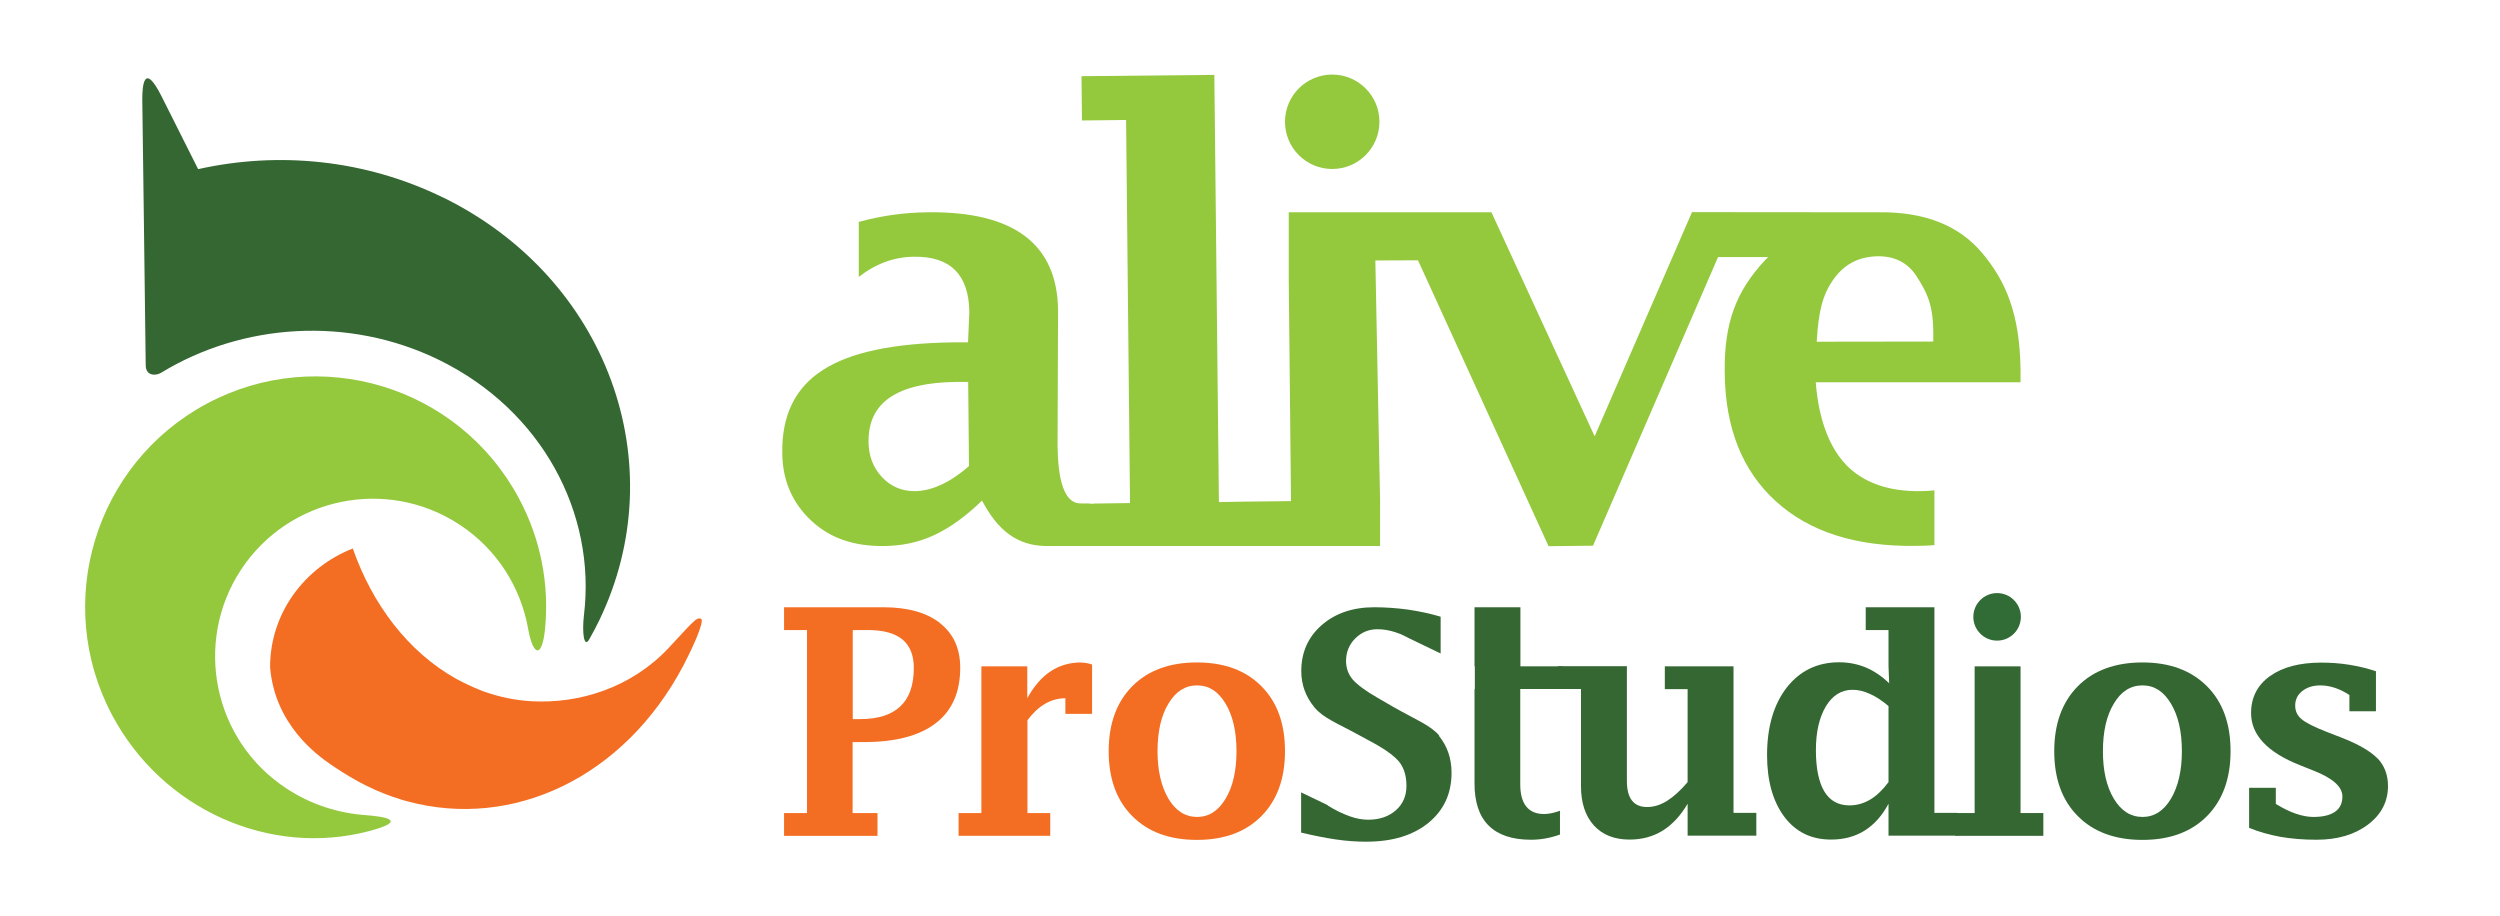 <?xml version="1.0" encoding="UTF-8"?><svg id="Logo" xmlns="http://www.w3.org/2000/svg" viewBox="0 0 153.56 56.28"><path d="m12.71,24.79c-6.89,3.69-9.49,12.26-5.81,19.16,3.1,5.8,9.69,8.7,15.77,7.1,2.34-.62,1.14-.88-.2-.98-1.69-.12-3.38-.65-4.89-1.65-4.47-2.94-5.71-8.95-2.78-13.42,2.94-4.47,8.95-5.71,13.42-2.78,2.32,1.52,3.77,3.87,4.22,6.4.31,1.72.86,1.82,1.04,0,.26-2.68-.24-5.47-1.61-8.02-3.69-6.89-12.26-9.49-19.16-5.81Z" fill="#94c83d"/><path d="m27.23,12.14c-4.81-2.36-10.15-2.85-15.06-1.75,0,0-1.19-2.37-2.25-4.48-1.06-2.1-1.19-.72-1.18.28.01.84.17,12.58.21,16.24,0,.68.63.66.94.47,4.96-3.03,11.49-3.53,17.1-.78,6.31,3.1,9.63,9.41,8.88,15.65-.13,1.08,0,2.09.33,1.49.22-.39.43-.78.62-1.18,4.61-9.59.5-20.99-9.6-25.95Z" fill="#356733"/><path d="m43.06,38c.26.15-.64,2.04-1.09,2.89-3.64,6.89-10.5,10.08-16.95,8.33-.13-.03-.25-.07-.38-.11-.34-.1-.67-.22-1.01-.35-.39-.15-.77-.32-1.15-.51-.22-.11-.43-.22-.64-.34-.52-.29-1.04-.62-1.55-.97-.79-.55-3.42-2.42-3.7-5.97,0-3.29,2.1-6.11,5.08-7.28,1.2,3.43,3.39,6.35,6.36,8.01.48.26.97.49,1.45.68.07.03.14.05.2.08.97.35,1.95.55,2.92.61,3.03.18,6.21-.86,8.47-3.27,1.42-1.52,1.72-1.93,1.98-1.79Z" fill="#f36e22"/><path d="m66.57,30.95c.13,0,.27.03.42,0h-.42Zm-.12.01s.04,0,.06,0h-.06Z" fill="#80bf41"/><path d="m113.39,28.54c-1.06-1.09-1.69-2.87-1.86-5.06h12.58v-.79c-.05-3.44-.92-5.44-2.35-7.14-1.42-1.7-3.53-2.54-6.33-2.51-.05,0-.09,0-.14,0h0s-11.36-.01-11.36-.01l-5.98,13.77-6.34-13.76h-12.45v4.16l.14,13.58-2.56.03h-.15l-1.72.03-.28-26.24-8.16.08.03,2.72,2.71-.03.24,23.53-2.16.03c-.15.03-.29,0-.43,0h-.06s-.04,0-.06,0c-.05,0-.29-.01-.34-.01-1.04,0-1.38-1.58-1.4-3.55l.03-8.3c-.04-4.08-2.71-6.09-7.99-6.03-1.43.01-2.86.21-4.25.59v3.49-.11c1.05-.82,2.18-1.23,3.4-1.24,2.23-.03,3.37,1.11,3.39,3.41l-.08,1.85h-.92c-3.65.05-6.32.61-8,1.7-1.69,1.08-2.52,2.77-2.49,5.08.01,1.69.61,3.08,1.79,4.18,1.17,1.09,2.65,1.57,4.45,1.55,1.05-.01,2.09-.2,3.09-.67,1.01-.47,1.98-1.19,2.94-2.12.95,1.79,2.13,2.8,4.03,2.79h20.42v-2.81s-.29-14.73-.29-14.73h0s2.62-.01,2.62-.01l8.02,17.56,2.73-.03,7.68-17.73h3.08c-.06.06-.13.13-.2.2-1.78,1.92-2.51,3.84-2.47,6.9.03,3.4,1.08,6.03,3.14,7.9,2.05,1.87,4.91,2.79,8.57,2.74.4,0,.79-.01,1.17-.05v-3.36c-.29.03-.59.05-.87.05-1.97.02-3.48-.52-4.55-1.61Zm-.79-11.35c.66-.95,1.56-1.43,2.74-1.45,1.07-.01,1.88.42,2.41,1.27.54.86.98,1.59,1,3.32v.65s-7.16.01-7.16.01c.11-1.89.36-2.86,1.01-3.81Zm-54.78,12.58c-.55.26-1.1.39-1.62.4-.81,0-1.48-.28-2.03-.87-.54-.58-.82-1.31-.82-2.17-.01-1.21.43-2.12,1.33-2.73.91-.61,2.26-.92,4.06-.94h.73l.05,5.17c-.57.5-1.15.89-1.7,1.14Z" fill="#94c83d"/><circle cx="81.83" cy="7.48" r="2.9" fill="#94c83d"/><circle cx="122.67" cy="37.89" r="1.46" fill="#316b35"/><path d="m57.75,38.28c-.82-.65-1.99-.98-3.49-.98h-6.1v1.4h1.41v11.24h-1.41v1.4h5.74v-1.4h-1.53v-4.36h.72c1.93,0,3.39-.39,4.39-1.16,1-.77,1.5-1.9,1.5-3.4,0-1.18-.41-2.09-1.24-2.74Zm-2.45,5.11c-.55.52-1.37.78-2.46.78h-.46v-5.47h.93c.94,0,1.65.19,2.12.58.47.39.7.97.7,1.75,0,1.04-.27,1.83-.82,2.35Z" fill="#f36e22"/><path d="m66.41,40.69c-1.41,0-2.51.73-3.31,2.2v-1.96h-2.82v9.01h-1.4v1.4h5.63v-1.4h-1.4v-5.7c.67-.9,1.45-1.35,2.33-1.35v.96h1.64v-3.03c-.21-.08-.44-.12-.66-.12Z" fill="#f36e22"/><path d="m77.48,42.15c-.96-.97-2.28-1.46-3.96-1.46s-3.01.49-3.97,1.46c-.96.97-1.45,2.3-1.45,3.99s.48,3.02,1.45,3.99c.96.97,2.29,1.46,3.97,1.46s3-.49,3.96-1.46c.96-.97,1.45-2.3,1.45-3.99s-.48-3.02-1.45-3.99Zm-2.2,6.91c-.45.75-1.03,1.12-1.75,1.12s-1.31-.37-1.76-1.12c-.44-.75-.67-1.72-.67-2.92s.22-2.18.67-2.92c.45-.75,1.03-1.12,1.76-1.12s1.3.37,1.75,1.12c.45.75.67,1.72.67,2.92s-.22,2.18-.67,2.92Z" fill="#f36e22"/><path d="m88.41,45.19c-.52-.63-1.46-.99-2.83-1.77l-.95-.55c-.75-.43-1.26-.81-1.54-1.13-.27-.32-.41-.7-.41-1.14,0-.54.19-1.01.56-1.38.38-.38.83-.57,1.37-.57.35,0,.72.06,1.09.18.11.04.22.08.33.12h0c.16.07.33.15.49.24l1.97.95v-2.26c-.67-.2-1.35-.34-2.03-.44-.68-.09-1.37-.14-2.05-.14-1.32,0-2.39.37-3.23,1.1-.83.73-1.25,1.67-1.25,2.82,0,.83.27,1.58.81,2.23.54.66,1.44.99,2.71,1.69l.94.51c.78.43,1.31.83,1.59,1.19.27.37.41.84.41,1.43,0,.62-.22,1.12-.65,1.5-.43.38-1,.58-1.7.58-.36,0-.75-.07-1.16-.22-.41-.15-.86-.36-1.32-.65v-.02l-1.64-.79v2.47c.75.18,1.45.32,2.12.42.67.1,1.29.14,1.88.14,1.59,0,2.86-.38,3.81-1.15.95-.77,1.43-1.8,1.43-3.08,0-.88-.26-1.64-.78-2.28Z" fill="#356733"/><path d="m95.98,42.33v-1.4h-2.59v-3.63h-2.82v3.63h.02v1.4h-.02v5.78c0,1.16.29,2.03.87,2.6.58.58,1.45.87,2.6.87.61,0,1.2-.11,1.78-.32v-1.46c-.36.13-.69.2-.98.2-.48,0-.84-.15-1.09-.46s-.37-.76-.37-1.37v-5.85h2.59Z" fill="#356733"/><path d="m106.48,49.94v-9.01h-4.22v1.4h1.4v5.71c-.43.51-.85.89-1.26,1.15-.42.26-.82.38-1.23.38s-.72-.13-.93-.4c-.21-.27-.31-.67-.31-1.21v-7.04h-4.22v1.4h1.4v5.97c0,1.03.27,1.83.79,2.41.53.58,1.26.87,2.19.87.76,0,1.44-.18,2.04-.55.59-.37,1.1-.92,1.53-1.65v1.96h4.22v-1.4h-1.4Z" fill="#356733"/><path d="m118.82,49.94v-12.64h-4.22v1.4h1.4v2.22l.04,1.05c-.44-.43-.92-.75-1.43-.97-.51-.21-1.06-.32-1.64-.32-1.34,0-2.41.52-3.22,1.55-.8,1.03-1.21,2.42-1.21,4.15,0,1.59.36,2.85,1.06,3.79.71.94,1.66,1.4,2.87,1.4.78,0,1.47-.18,2.06-.55.59-.37,1.08-.92,1.47-1.65v1.96h4.22v-1.4h-1.41Zm-2.82-1.9c-.35.47-.72.83-1.12,1.07-.4.24-.83.36-1.28.36-.68,0-1.19-.28-1.54-.85-.34-.57-.52-1.41-.52-2.54s.21-2.01.61-2.69c.41-.68.96-1.02,1.64-1.02.34,0,.69.08,1.06.25.37.16.75.41,1.15.75v4.66Z" fill="#356733"/><path d="m124.11,49.94v-9.01h-2.82v1.4h0v7.61h-1.17v1.4h5.39v-1.4h-1.4Z" fill="#356733"/><path d="m135.56,42.15c-.97-.97-2.29-1.46-3.96-1.46s-3.01.49-3.97,1.46c-.96.97-1.45,2.3-1.45,3.99s.48,3.02,1.45,3.99c.96.97,2.29,1.46,3.97,1.46s3-.49,3.96-1.46c.96-.97,1.45-2.3,1.45-3.99s-.48-3.02-1.45-3.99Zm-2.21,6.91c-.45.75-1.03,1.12-1.75,1.12s-1.31-.37-1.76-1.12c-.45-.75-.67-1.72-.67-2.92s.22-2.18.67-2.92c.44-.75,1.03-1.12,1.76-1.12s1.3.37,1.75,1.12c.45.75.67,1.72.67,2.92s-.23,2.18-.67,2.92Z" fill="#356733"/><path d="m146.03,46.58c-.44-.45-1.19-.88-2.25-1.29l-.85-.33c-.77-.3-1.29-.56-1.55-.78-.27-.22-.4-.5-.4-.84,0-.36.14-.66.43-.89.29-.23.66-.35,1.11-.35.3,0,.6.05.9.15.3.1.6.25.89.44v1h1.63v-2.46c-.54-.18-1.09-.31-1.65-.4-.56-.09-1.13-.13-1.71-.13-1.33,0-2.38.28-3.15.83s-1.16,1.31-1.16,2.27c0,1.34,1,2.41,3,3.2l.85.34c1.17.46,1.76.99,1.76,1.58,0,.42-.15.73-.45.94-.3.21-.74.32-1.34.32-.33,0-.68-.07-1.07-.2-.38-.13-.79-.33-1.23-.6v-.99h-1.64v2.46c.58.24,1.22.42,1.91.55.69.12,1.43.18,2.23.18,1.28,0,2.34-.31,3.16-.93.82-.62,1.23-1.41,1.23-2.37,0-.69-.22-1.26-.65-1.71Z" fill="#356733"/></svg>